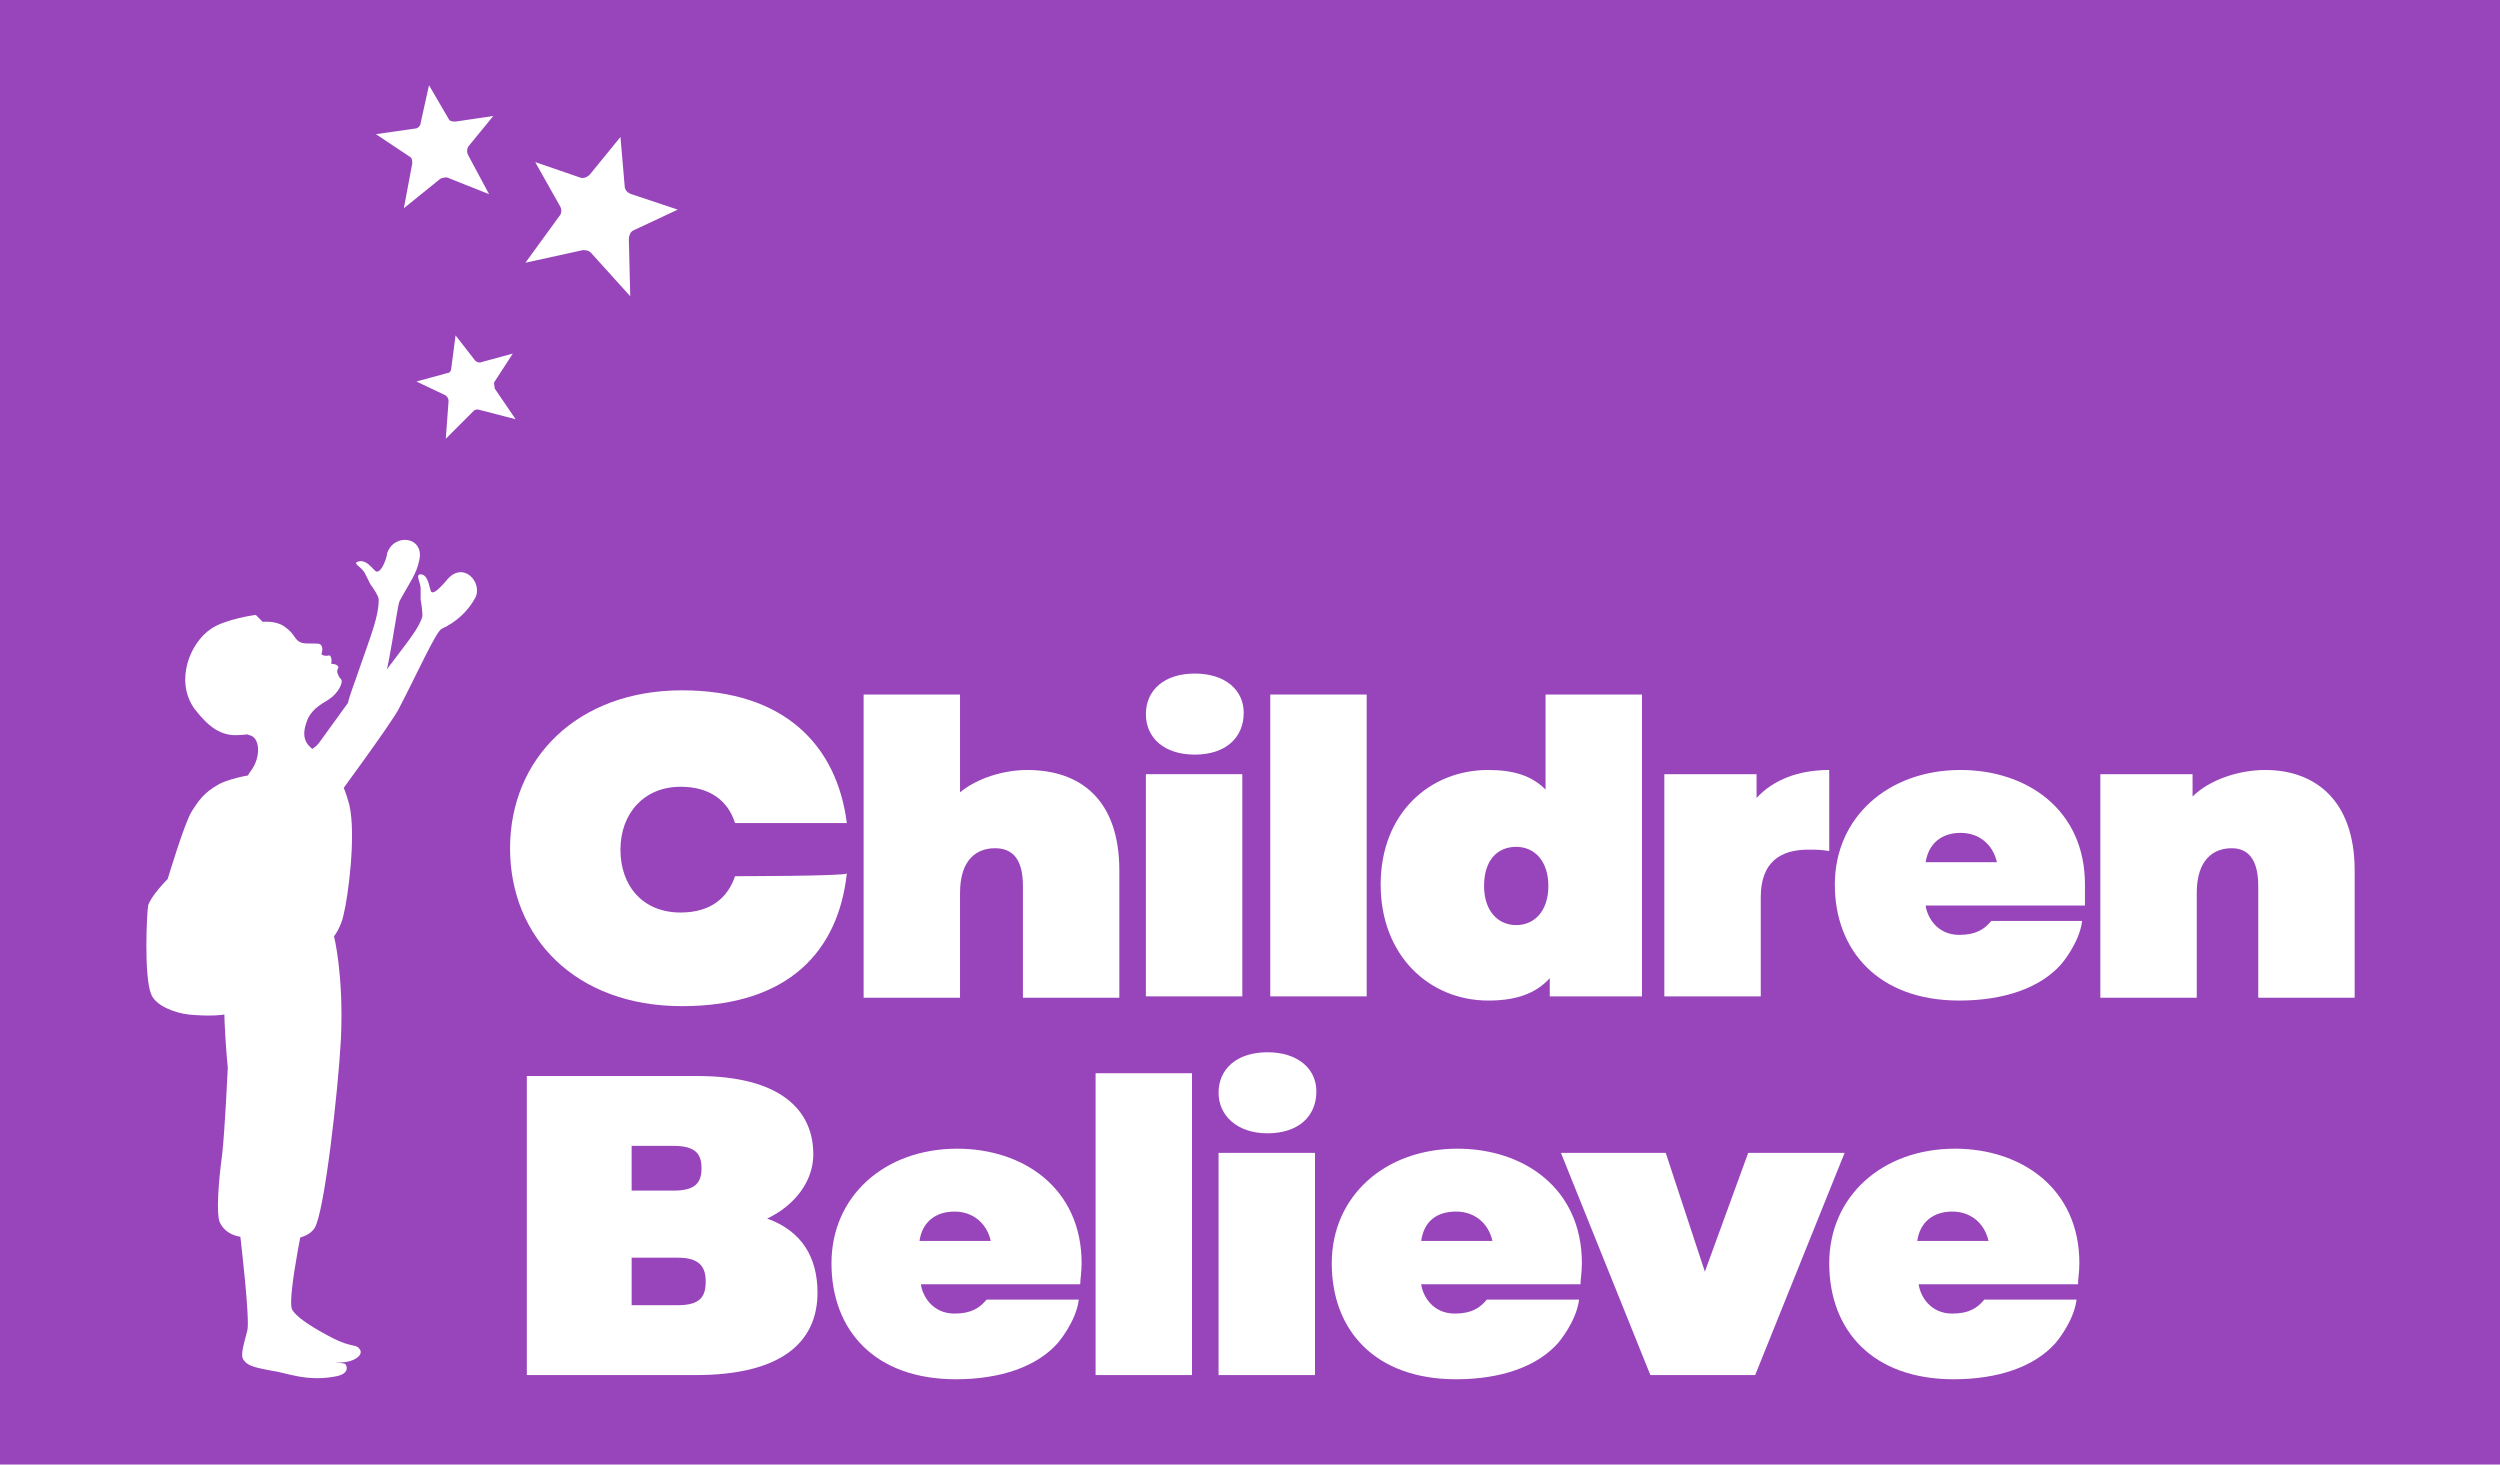 <?xml version="1.0" encoding="utf-8"?>
<!-- Generator: Adobe Illustrator 26.5.0, SVG Export Plug-In . SVG Version: 6.00 Build 0)  -->
<svg version="1.1" id="cbLogoHeader" xmlns="http://www.w3.org/2000/svg" xmlns:xlink="http://www.w3.org/1999/xlink" x="0px"
	 y="0px" viewBox="0 0 178.9 104.8" style="enable-background:new 0 0 178.9 104.8;" xml:space="preserve">
<style type="text/css">
	.st0{fill:#9844BA;}
	.st1{fill:#FFFFFF;}
</style>
<rect class="st0" width="178.9" height="104.8"/>
<g>
	<g>
		<path class="st1" d="M22.5,87.9c0.7-1,1.7-9.8,1.9-13.6c0.2-4.6-0.5-7.3-0.5-7.3s0.5-0.6,0.7-1.6c0.3-1.2,0.9-5.6,0.4-7.8
			c-0.5-1.9-1.1-2.5-1.6-3.2c-0.7-0.8-2.2-0.9-1.4-2.9c0.4-0.9,1.2-1.2,1.6-1.5c0.6-0.4,1-1.2,0.8-1.4c-0.1-0.1-0.1-0.1-0.2-0.3
			c-0.2-0.4,0.1-0.5,0-0.6c-0.1-0.2-0.5-0.2-0.5-0.2s0.1-0.4-0.1-0.6C23.1,47,23,46.8,23,46.8s0.2-0.5-0.1-0.7c-0.1-0.1-1,0-1.3-0.1
			c-0.6-0.2-0.4-0.6-1.3-1.2c-0.6-0.4-1.5-0.3-1.5-0.3L18.3,44c0,0-2.2,0.3-3.2,1c-1.5,1-2.6,3.7-1.2,5.7c1,1.3,1.9,2,3.2,1.9
			c0.5,0,0.6-0.1,0.7,0c0.8,0.1,0.9,1.5,0.2,2.5c-1.2,1.5-0.8,4.8-1,6.5c-0.4,2.9-0.3,5,0.4,5c-0.9,1.1-1.2,2.7-1.3,4
			c-0.2,1.8,0.2,5.8,0.2,5.8s-0.2,4.4-0.4,6.2c-0.3,2.2-0.4,4.2-0.2,4.8c0.4,1,1.5,1.1,1.5,1.1s0.7,5.9,0.5,6.7
			c-0.4,1.5-0.5,1.9-0.2,2.2c0.3,0.4,1,0.5,2,0.7c0.9,0.1,2.4,0.8,4.5,0.4c1.1-0.2,0.8-0.8,0.7-0.9c-0.2-0.1-1.1,0-2.5-1
			c-0.8-0.5-2.1-0.8-2.1-2.6c0-1.2,0.1-5.3,0.1-5.3S21.9,88.8,22.5,87.9z"/>
		<path class="st1" d="M18.3,55.4c0,0-1.6,0.2-2.6,0.7c-1.1,0.6-1.5,1.2-2,2c-0.5,0.8-1.7,4.8-1.7,4.8s-1.2,1.2-1.4,1.9
			c-0.1,0.6-0.3,5,0.2,6.3c0.3,0.9,1.8,1.4,2.7,1.5c3.2,0.3,3.9-0.4,3.6-0.7C17.1,71.9,18.9,55.5,18.3,55.4z"/>
		<path class="st1" d="M18.7,87.4c0.7,4.2-0.6,7.7-0.4,8.6c0.1,0.6,0.2,0.9,1.6,1c2,0,3,0.5,4.4,0.5c1.1,0,1.8-0.6,1.4-1
			c-0.2-0.3-0.6-0.1-1.8-0.7c-0.2-0.1-2.6-1.3-3-2.1c-0.4-0.8,1.1-7.7,1.1-7.7L18.7,87.4z"/>
		<path class="st1" d="M41.7,17.9l-4.1,0.9l2.4-3.3c0.2-0.2,0.2-0.5,0.1-0.7l-1.8-3.2l3.2,1.1c0.2,0.1,0.5,0,0.7-0.2l2.2-2.7
			l0.3,3.5c0,0.3,0.2,0.5,0.5,0.6l3.3,1.1l-3.2,1.5c-0.2,0.1-0.3,0.4-0.3,0.6l0.1,4.1l-2.8-3.1C42.1,17.9,41.9,17.9,41.7,17.9z"/>
		<path class="st1" d="M31.5,12.8l-2.6,2.1l0.6-3.2c0-0.2,0-0.4-0.2-0.5l-2.4-1.6l2.8-0.4c0.2,0,0.4-0.2,0.4-0.4l0.6-2.7l1.4,2.4
			c0.1,0.2,0.3,0.2,0.5,0.2l2.7-0.4l-1.8,2.2c-0.1,0.2-0.1,0.4,0,0.6l1.5,2.8L32,12.7C31.8,12.7,31.7,12.7,31.5,12.8z"/>
		<path class="st1" d="M33.9,29.4l-2,2l0.2-2.7c0-0.2-0.1-0.3-0.2-0.4l-2.1-1l2.2-0.6c0.2,0,0.3-0.2,0.3-0.4l0.3-2.3l1.4,1.8
			c0.1,0.1,0.3,0.2,0.5,0.1l2.2-0.6l-1.3,2c-0.1,0.1,0,0.3,0,0.5l1.5,2.2l-2.7-0.7C34.2,29.3,34,29.3,33.9,29.4z"/>
		<path class="st1" d="M24.9,50.3c0.1-0.5,0.5-1.5,0.8-2.4c0.9-2.6,1.4-3.8,1.4-5c0-0.3-0.6-1.1-0.6-1.1s-0.2-0.4-0.4-0.8
			c-0.2-0.4-0.9-0.7-0.5-0.8c0.5-0.2,0.9,0.3,1.2,0.6c0.4,0.5,0.9-0.9,0.9-1.2c0.5-1.5,2.7-1.2,2.3,0.5c-0.2,1-0.7,1.6-1.4,2.9
			c-0.2,0.4-0.7,4.8-1.6,7.8c-0.1,0.5-1.1,2.3-1.1,2.3s-0.6,0.6-1.5,2.2c-0.9,1.7-0.8,1.5-0.9,3.3c-0.1,1.5-3.3-2.9-2.9-3.6
			c0.4-0.7,1.7-1.2,2.2-1.8C24.1,51.4,24.9,50.3,24.9,50.3z"/>
		<path class="st1" d="M26,50.8c0.2-0.5,0.2-0.7,0.8-1.6c1.4-2.2,3-3.8,3.4-5c0.1-0.2-0.1-1.3-0.1-1.3s0-0.4,0-0.8s-0.4-1,0-1
			c0.5,0,0.6,0.8,0.7,1.1c0.1,0.6,0.9-0.4,1.1-0.6c1.2-1.6,2.7,0.1,2.1,1.2c-0.5,0.9-1.3,1.7-2.4,2.2c-0.4,0.2-1.8,3.3-3,5.6
			c-0.2,0.5-2,3-2,3s-0.7,1-1.8,2.5c-1.2,1.6-1.1,2.6-1.4,3c-1,1.1-2.9-3.3-2.5-3.9s1.9-0.9,2.4-1.5C25,52,26,50.8,26,50.8z"/>
	</g>
	<g>
		<g id="cbLogoHeader_00000030465086162904520310000006796041643572573595">
			<path class="st1" d="M58.5,92.5c0,3.7-2.8,5.9-8.7,5.9H37.7V77h12.2c5.9,0,8.3,2.4,8.3,5.6c0,2-1.4,3.7-3.3,4.6
				C57.4,88.1,58.5,90,58.5,92.5z M45.2,82v3.2h3c1.6,0,2-0.6,2-1.6c0-1-0.4-1.6-2-1.6L45.2,82L45.2,82z M50.5,91.7
				c0-1.1-0.5-1.7-2-1.7h-3.3v3.4h3.3C50.1,93.4,50.5,92.8,50.5,91.7z"/>
			<path class="st1" d="M70.6,93c-0.5,0.6-1.1,1-2.3,1c-1.6,0-2.3-1.3-2.4-2.1h11.4c0-0.3,0.1-0.9,0.1-1.5c0-5.4-4.2-8.2-8.9-8.2
				c-5.2,0-9,3.4-9,8.2c0,4.8,3.1,8.3,8.9,8.3c3.2,0,5.8-0.9,7.3-2.6c0,0,1.3-1.5,1.5-3.1L70.6,93L70.6,93z M68.3,86.7
				c1.3,0,2.3,0.8,2.6,2.1h-5.1C66,87.4,67,86.7,68.3,86.7z"/>
			<path class="st1" d="M87.2,82.5h6.9v15.9h-6.9V82.5z"/>
			<path class="st1" d="M87.2,78.2c0-1.7,1.3-2.9,3.5-2.9s3.5,1.2,3.5,2.8c0,1.8-1.3,3-3.5,3C88.5,81.1,87.2,79.8,87.2,78.2z"/>
			<path class="st1" d="M78.4,76.8h6.9v21.6h-6.9V76.8z"/>
			<path class="st1" d="M106.4,93c-0.5,0.6-1.1,1-2.3,1c-1.6,0-2.3-1.3-2.4-2.1h11.4c0-0.3,0.1-0.9,0.1-1.5c0-5.4-4.2-8.2-8.9-8.2
				c-5.2,0-9,3.4-9,8.2c0,4.8,3.1,8.3,8.9,8.3c3.2,0,5.8-0.9,7.3-2.6c0,0,1.3-1.5,1.5-3.1L106.4,93C106.4,93,106.4,93,106.4,93z
				 M104.2,86.7c1.3,0,2.3,0.8,2.6,2.1h-5.1C101.9,87.4,102.8,86.7,104.2,86.7z"/>
			<path class="st1" d="M132,82.5l-6.4,15.9h-7.5l-6.4-15.9h7.5L122,91l3.1-8.5H132z"/>
			<path class="st1" d="M142,93c-0.5,0.6-1.1,1-2.3,1c-1.6,0-2.3-1.3-2.4-2.1h11.4c0-0.3,0.1-0.9,0.1-1.5c0-5.4-4.2-8.2-8.9-8.2
				c-5.2,0-9,3.4-9,8.2c0,4.8,3.1,8.3,8.9,8.3c3.2,0,5.8-0.9,7.3-2.6c0,0,1.3-1.5,1.5-3.1L142,93L142,93z M139.7,86.7
				c1.3,0,2.3,0.8,2.6,2.1h-5.1C137.4,87.4,138.4,86.7,139.7,86.7z"/>
		</g>
		<g id="cbLogoHeader_00000054944374595020564490000011596758351224391593">
			<path class="st1" d="M52.6,62.7c-0.5,1.5-1.7,2.6-3.9,2.6c-2.7,0-4.3-1.9-4.3-4.5s1.7-4.5,4.3-4.5c2.1,0,3.4,1,3.9,2.6h8
				c-0.7-5.5-4.4-9.5-11.8-9.5c-7.5,0-12.3,4.9-12.3,11.3s4.7,11.3,12.3,11.3c7.7,0,11.2-4,11.8-9.5C60.6,62.7,52.6,62.7,52.6,62.7z
				"/>
			<path class="st1" d="M80.1,62.3v9.1h-6.9v-8c0-2-0.8-2.7-2-2.7c-1.3,0-2.5,0.8-2.5,3.2v7.5h-6.9V49.7h6.9v7
				c1.2-1,3.1-1.6,4.8-1.6C77.3,55.1,80.1,57.2,80.1,62.3z"/>
			<path class="st1" d="M82,55.4h6.9v15.9H82V55.4z"/>
			<path class="st1" d="M82,51.1c0-1.7,1.3-2.9,3.5-2.9s3.5,1.2,3.5,2.8c0,1.8-1.3,3-3.5,3C83.3,54,82,52.8,82,51.1z"/>
			<path class="st1" d="M90.9,49.7h6.9v21.6h-6.9V49.7z"/>
			<path class="st1" d="M117.5,49.7v21.6h-6.6V70c-1,1.1-2.4,1.6-4.4,1.6c-4.2,0-7.7-3.2-7.7-8.3s3.5-8.2,7.7-8.2
				c1.8,0,3.1,0.4,4.1,1.4v-6.8L117.5,49.7L117.5,49.7z M110.8,63.4c0-1.8-1-2.8-2.3-2.8c-1.3,0-2.3,0.9-2.3,2.8
				c0,1.8,1,2.8,2.3,2.8C109.8,66.2,110.8,65.2,110.8,63.4z"/>
			<path class="st1" d="M130.9,55.1v5.8c-0.6-0.1-1-0.1-1.5-0.1c-2,0-3.4,0.9-3.4,3.4v7.1h-6.9V55.4h6.6v1.7
				C126.9,55.8,128.7,55.1,130.9,55.1z"/>
			<path class="st1" d="M142.5,65.9c-0.5,0.6-1.1,1-2.3,1c-1.6,0-2.3-1.3-2.4-2.1h11.4c0-0.3,0-0.9,0-1.5c0-5.4-4.2-8.2-8.9-8.2
				c-5.2,0-9,3.4-9,8.2c0,4.7,3.1,8.3,8.9,8.3c3.2,0,5.8-0.9,7.3-2.6c0,0,1.3-1.5,1.5-3.1L142.5,65.9L142.5,65.9z M140.3,59.6
				c1.3,0,2.3,0.8,2.6,2.1h-5.1C138,60.4,138.9,59.6,140.3,59.6z"/>
			<path class="st1" d="M168.5,62.3v9.1h-6.9v-8c0-2-0.8-2.7-1.9-2.7c-1.3,0-2.5,0.8-2.5,3.2v7.5h-6.9V55.4h6.6V57
				c1.2-1.2,3.3-1.9,5.2-1.9C165.6,55.1,168.5,57.2,168.5,62.3z"/>
		</g>
	</g>
</g>
</svg>
